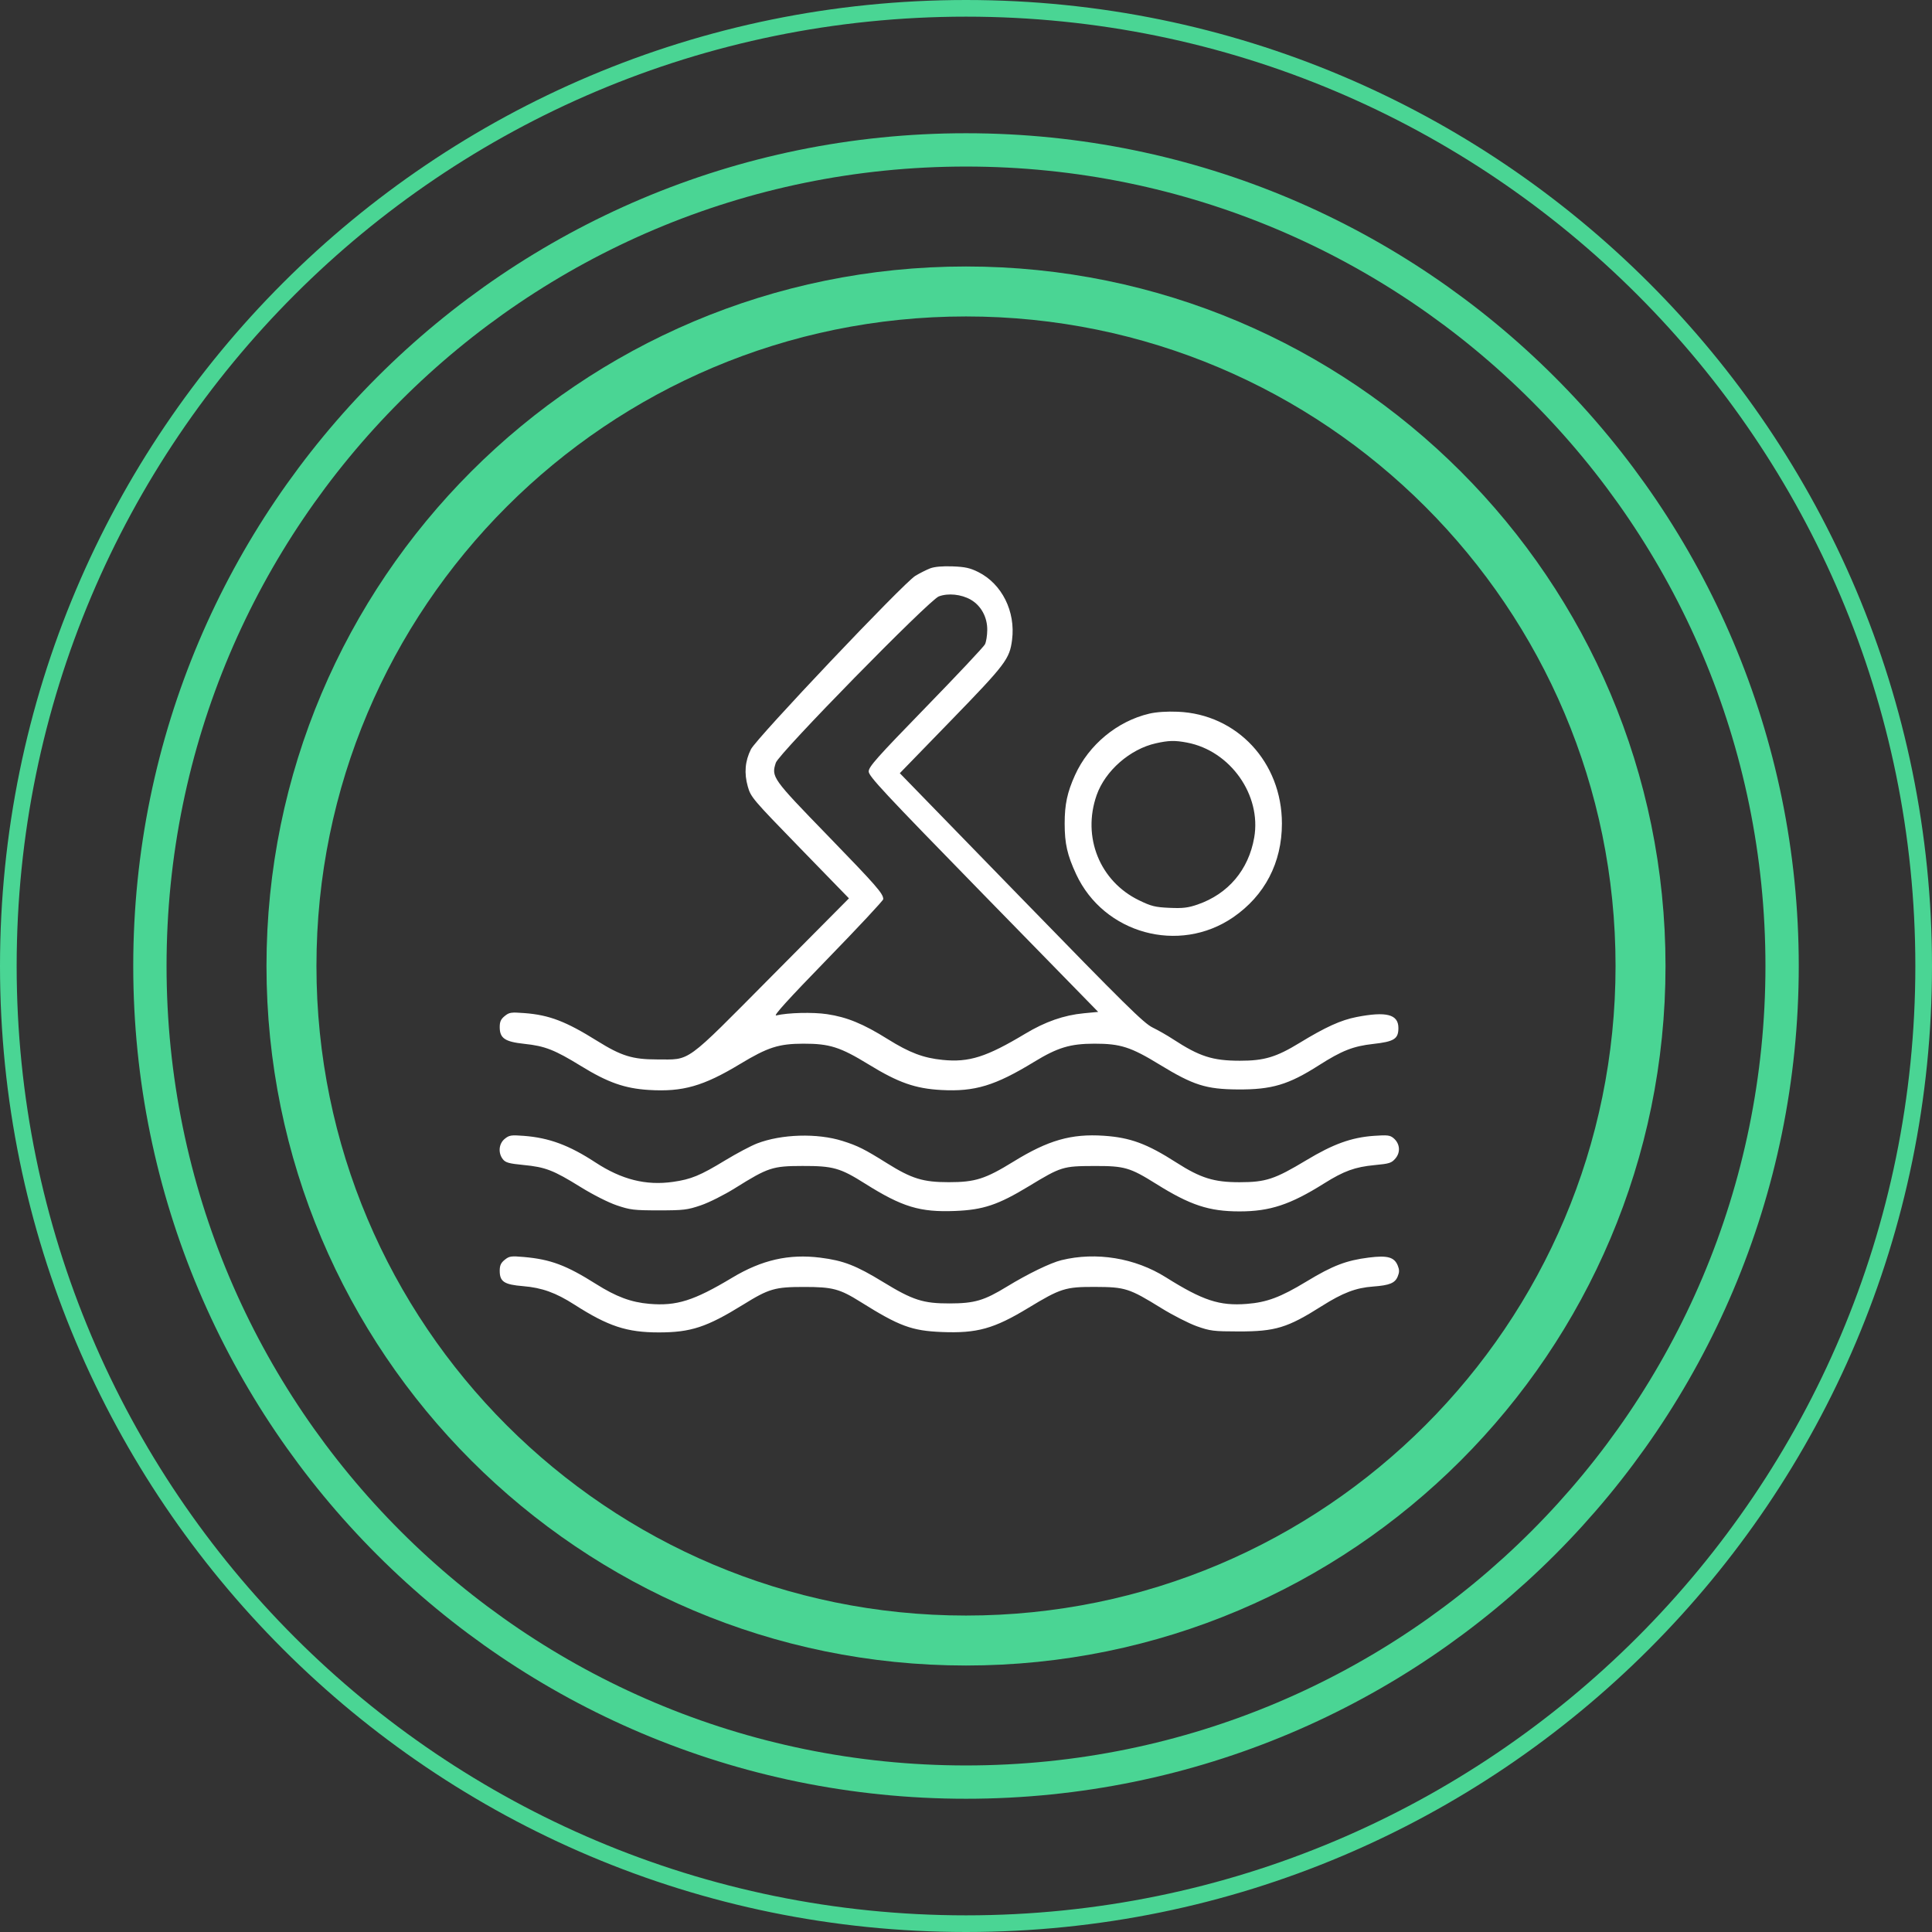 <?xml version="1.0" encoding="UTF-8"?> <svg xmlns="http://www.w3.org/2000/svg" width="58" height="58" viewBox="0 0 58 58" fill="none"><rect x="0" y="0" width="58" height="58" fill="#333333" stroke="none"/> <g clip-path="url(#clip0_11_132)"> <path d="M29 49.25C40.184 49.25 49.25 40.184 49.25 29C49.25 17.816 40.184 8.75 29 8.75C17.816 8.75 8.75 17.816 8.75 29C8.75 40.184 17.816 49.25 29 49.25Z" stroke="#4AD594" stroke-width="1.5"></path> <path d="M29 53.5C42.531 53.5 53.5 42.531 53.5 29C53.5 15.469 42.531 4.5 29 4.5C15.469 4.5 4.5 15.469 4.5 29C4.5 42.531 15.469 53.5 29 53.5Z" stroke="#4AD594"></path> <path d="M29 57.75C44.878 57.75 57.75 44.878 57.75 29C57.75 13.122 44.878 0.25 29 0.25C13.122 0.25 0.25 13.122 0.25 29C0.25 44.878 13.122 57.75 29 57.75Z" stroke="#4AD594" stroke-width="0.5"></path> <path fill-rule="evenodd" clip-rule="evenodd" d="M27.926 17.062C27.817 17.104 27.615 17.205 27.479 17.287C27.13 17.496 22.709 22.161 22.543 22.495C22.366 22.851 22.336 23.21 22.449 23.611C22.54 23.931 22.587 23.987 24.014 25.455L25.486 26.969L23.163 29.309C20.515 31.977 20.754 31.804 19.722 31.805C18.989 31.805 18.654 31.701 17.933 31.252C16.986 30.661 16.49 30.471 15.746 30.414C15.343 30.383 15.288 30.391 15.152 30.502C15.036 30.596 15.002 30.672 15.002 30.834C15.002 31.169 15.157 31.275 15.742 31.337C16.36 31.402 16.65 31.516 17.446 32.005C18.242 32.495 18.756 32.677 19.477 32.721C20.494 32.785 21.115 32.608 22.219 31.941C23.053 31.438 23.376 31.334 24.119 31.332C24.905 31.331 25.223 31.432 26.079 31.956C26.969 32.502 27.478 32.681 28.261 32.723C29.267 32.777 29.873 32.593 31.045 31.878C31.752 31.447 32.125 31.334 32.85 31.332C33.637 31.331 33.945 31.429 34.821 31.965C35.825 32.578 36.206 32.699 37.157 32.706C38.181 32.713 38.68 32.564 39.592 31.982C40.285 31.54 40.623 31.407 41.223 31.34C41.855 31.27 41.981 31.189 41.981 30.861C41.981 30.451 41.62 30.357 40.724 30.532C40.253 30.624 39.793 30.833 39.013 31.309C38.31 31.738 37.95 31.845 37.22 31.844C36.401 31.843 36.009 31.717 35.214 31.197C35.048 31.088 34.773 30.93 34.602 30.847C34.336 30.717 33.782 30.171 30.653 26.954L27.013 23.212L28.557 21.622C30.196 19.933 30.309 19.783 30.383 19.208C30.492 18.358 30.079 17.53 29.37 17.174C29.122 17.05 28.972 17.017 28.594 17.003C28.293 16.992 28.055 17.013 27.926 17.062ZM29.143 18.003C29.453 18.182 29.642 18.528 29.638 18.913C29.637 19.077 29.606 19.27 29.57 19.342C29.535 19.414 28.735 20.265 27.792 21.234C26.322 22.746 26.079 23.019 26.079 23.16C26.079 23.303 26.527 23.783 29.523 26.852L32.968 30.378L32.538 30.419C31.939 30.476 31.378 30.672 30.773 31.036C29.613 31.733 29.089 31.899 28.298 31.819C27.719 31.761 27.304 31.603 26.65 31.195C25.915 30.735 25.427 30.535 24.83 30.446C24.401 30.382 23.655 30.401 23.302 30.484C23.202 30.508 23.654 30.009 24.838 28.791C25.761 27.842 26.516 27.033 26.516 26.994C26.516 26.826 26.316 26.598 24.85 25.086C23.182 23.368 23.152 23.326 23.291 22.898C23.381 22.619 27.892 18.016 28.183 17.905C28.463 17.799 28.858 17.84 29.143 18.003ZM34.504 21.424C33.543 21.648 32.683 22.36 32.272 23.271C32.039 23.788 31.962 24.148 31.962 24.723C31.962 25.327 32.04 25.67 32.307 26.245C33.138 28.03 35.394 28.651 37.017 27.54C37.968 26.888 38.484 25.899 38.484 24.723C38.484 22.885 37.138 21.439 35.359 21.367C35.033 21.353 34.712 21.375 34.504 21.424ZM35.636 22.293C36.936 22.54 37.875 23.868 37.652 25.146C37.483 26.114 36.871 26.837 35.954 27.154C35.667 27.253 35.511 27.272 35.109 27.254C34.678 27.235 34.563 27.207 34.191 27.026C33.015 26.454 32.481 25.127 32.922 23.871C33.179 23.139 33.925 22.486 34.702 22.314C35.085 22.228 35.272 22.224 35.636 22.293ZM15.152 34.189C14.973 34.334 14.948 34.614 15.097 34.802C15.177 34.903 15.281 34.931 15.719 34.974C16.374 35.037 16.614 35.13 17.425 35.633C17.797 35.864 18.259 36.098 18.515 36.185C18.918 36.322 19.033 36.336 19.777 36.336C20.521 36.336 20.636 36.322 21.039 36.185C21.289 36.1 21.742 35.872 22.076 35.663C23.062 35.047 23.192 35.005 24.088 35.003C25.009 35.001 25.221 35.06 25.97 35.533C27.084 36.234 27.614 36.396 28.672 36.354C29.515 36.321 29.962 36.172 30.882 35.614C31.857 35.023 31.908 35.007 32.846 35.004C33.759 35.001 33.919 35.047 34.709 35.541C35.732 36.181 36.297 36.367 37.212 36.367C38.124 36.367 38.734 36.166 39.751 35.527C40.347 35.153 40.679 35.033 41.268 34.977C41.714 34.935 41.776 34.915 41.894 34.775C42.051 34.588 42.027 34.332 41.837 34.17C41.73 34.079 41.654 34.07 41.242 34.099C40.568 34.148 40.025 34.344 39.213 34.833C38.263 35.404 38.002 35.49 37.212 35.491C36.445 35.492 36.044 35.367 35.318 34.902C34.432 34.334 33.934 34.15 33.136 34.096C32.162 34.031 31.47 34.229 30.431 34.869C29.577 35.395 29.279 35.49 28.481 35.49C27.709 35.49 27.374 35.387 26.625 34.919C25.953 34.498 25.75 34.396 25.292 34.252C24.535 34.013 23.46 34.045 22.726 34.328C22.544 34.398 22.113 34.627 21.768 34.836C21.018 35.292 20.749 35.403 20.202 35.481C19.392 35.596 18.663 35.413 17.874 34.896C17.086 34.38 16.485 34.157 15.724 34.099C15.345 34.07 15.287 34.079 15.152 34.189ZM15.152 37.82C15.036 37.914 15.002 37.989 15.002 38.152C15.002 38.477 15.137 38.565 15.702 38.611C16.269 38.658 16.684 38.807 17.243 39.165C18.261 39.817 18.817 40 19.777 40C20.739 40 21.216 39.843 22.306 39.169C23.087 38.685 23.261 38.635 24.142 38.635C24.995 38.635 25.207 38.691 25.837 39.086C26.997 39.813 27.37 39.951 28.271 39.988C29.332 40.031 29.837 39.891 30.868 39.266C31.841 38.676 31.984 38.631 32.873 38.634C33.781 38.637 33.899 38.675 34.862 39.27C35.209 39.484 35.689 39.729 35.929 39.815C36.331 39.957 36.432 39.97 37.185 39.971C38.288 39.972 38.648 39.863 39.675 39.213C40.312 38.81 40.703 38.661 41.219 38.623C41.717 38.586 41.88 38.52 41.961 38.319C42.013 38.192 42.013 38.121 41.961 37.994C41.858 37.739 41.654 37.682 41.093 37.753C40.415 37.838 40.009 37.994 39.219 38.473C38.444 38.943 38.032 39.097 37.43 39.144C36.61 39.208 36.112 39.044 34.997 38.344C34.074 37.764 32.911 37.574 31.865 37.831C31.533 37.913 30.857 38.241 30.227 38.626C29.542 39.045 29.256 39.129 28.508 39.13C27.713 39.132 27.403 39.032 26.515 38.489C25.697 37.989 25.324 37.844 24.626 37.756C23.684 37.638 22.872 37.822 21.98 38.358C20.826 39.05 20.312 39.212 19.491 39.142C18.944 39.095 18.501 38.93 17.892 38.546C17 37.983 16.53 37.807 15.729 37.736C15.342 37.702 15.288 37.71 15.152 37.82Z" fill="white"></path> </g> <defs> <clipPath id="clip0_11_132"> <rect width="58" height="58" fill="white"></rect> </clipPath> </defs> </svg> 